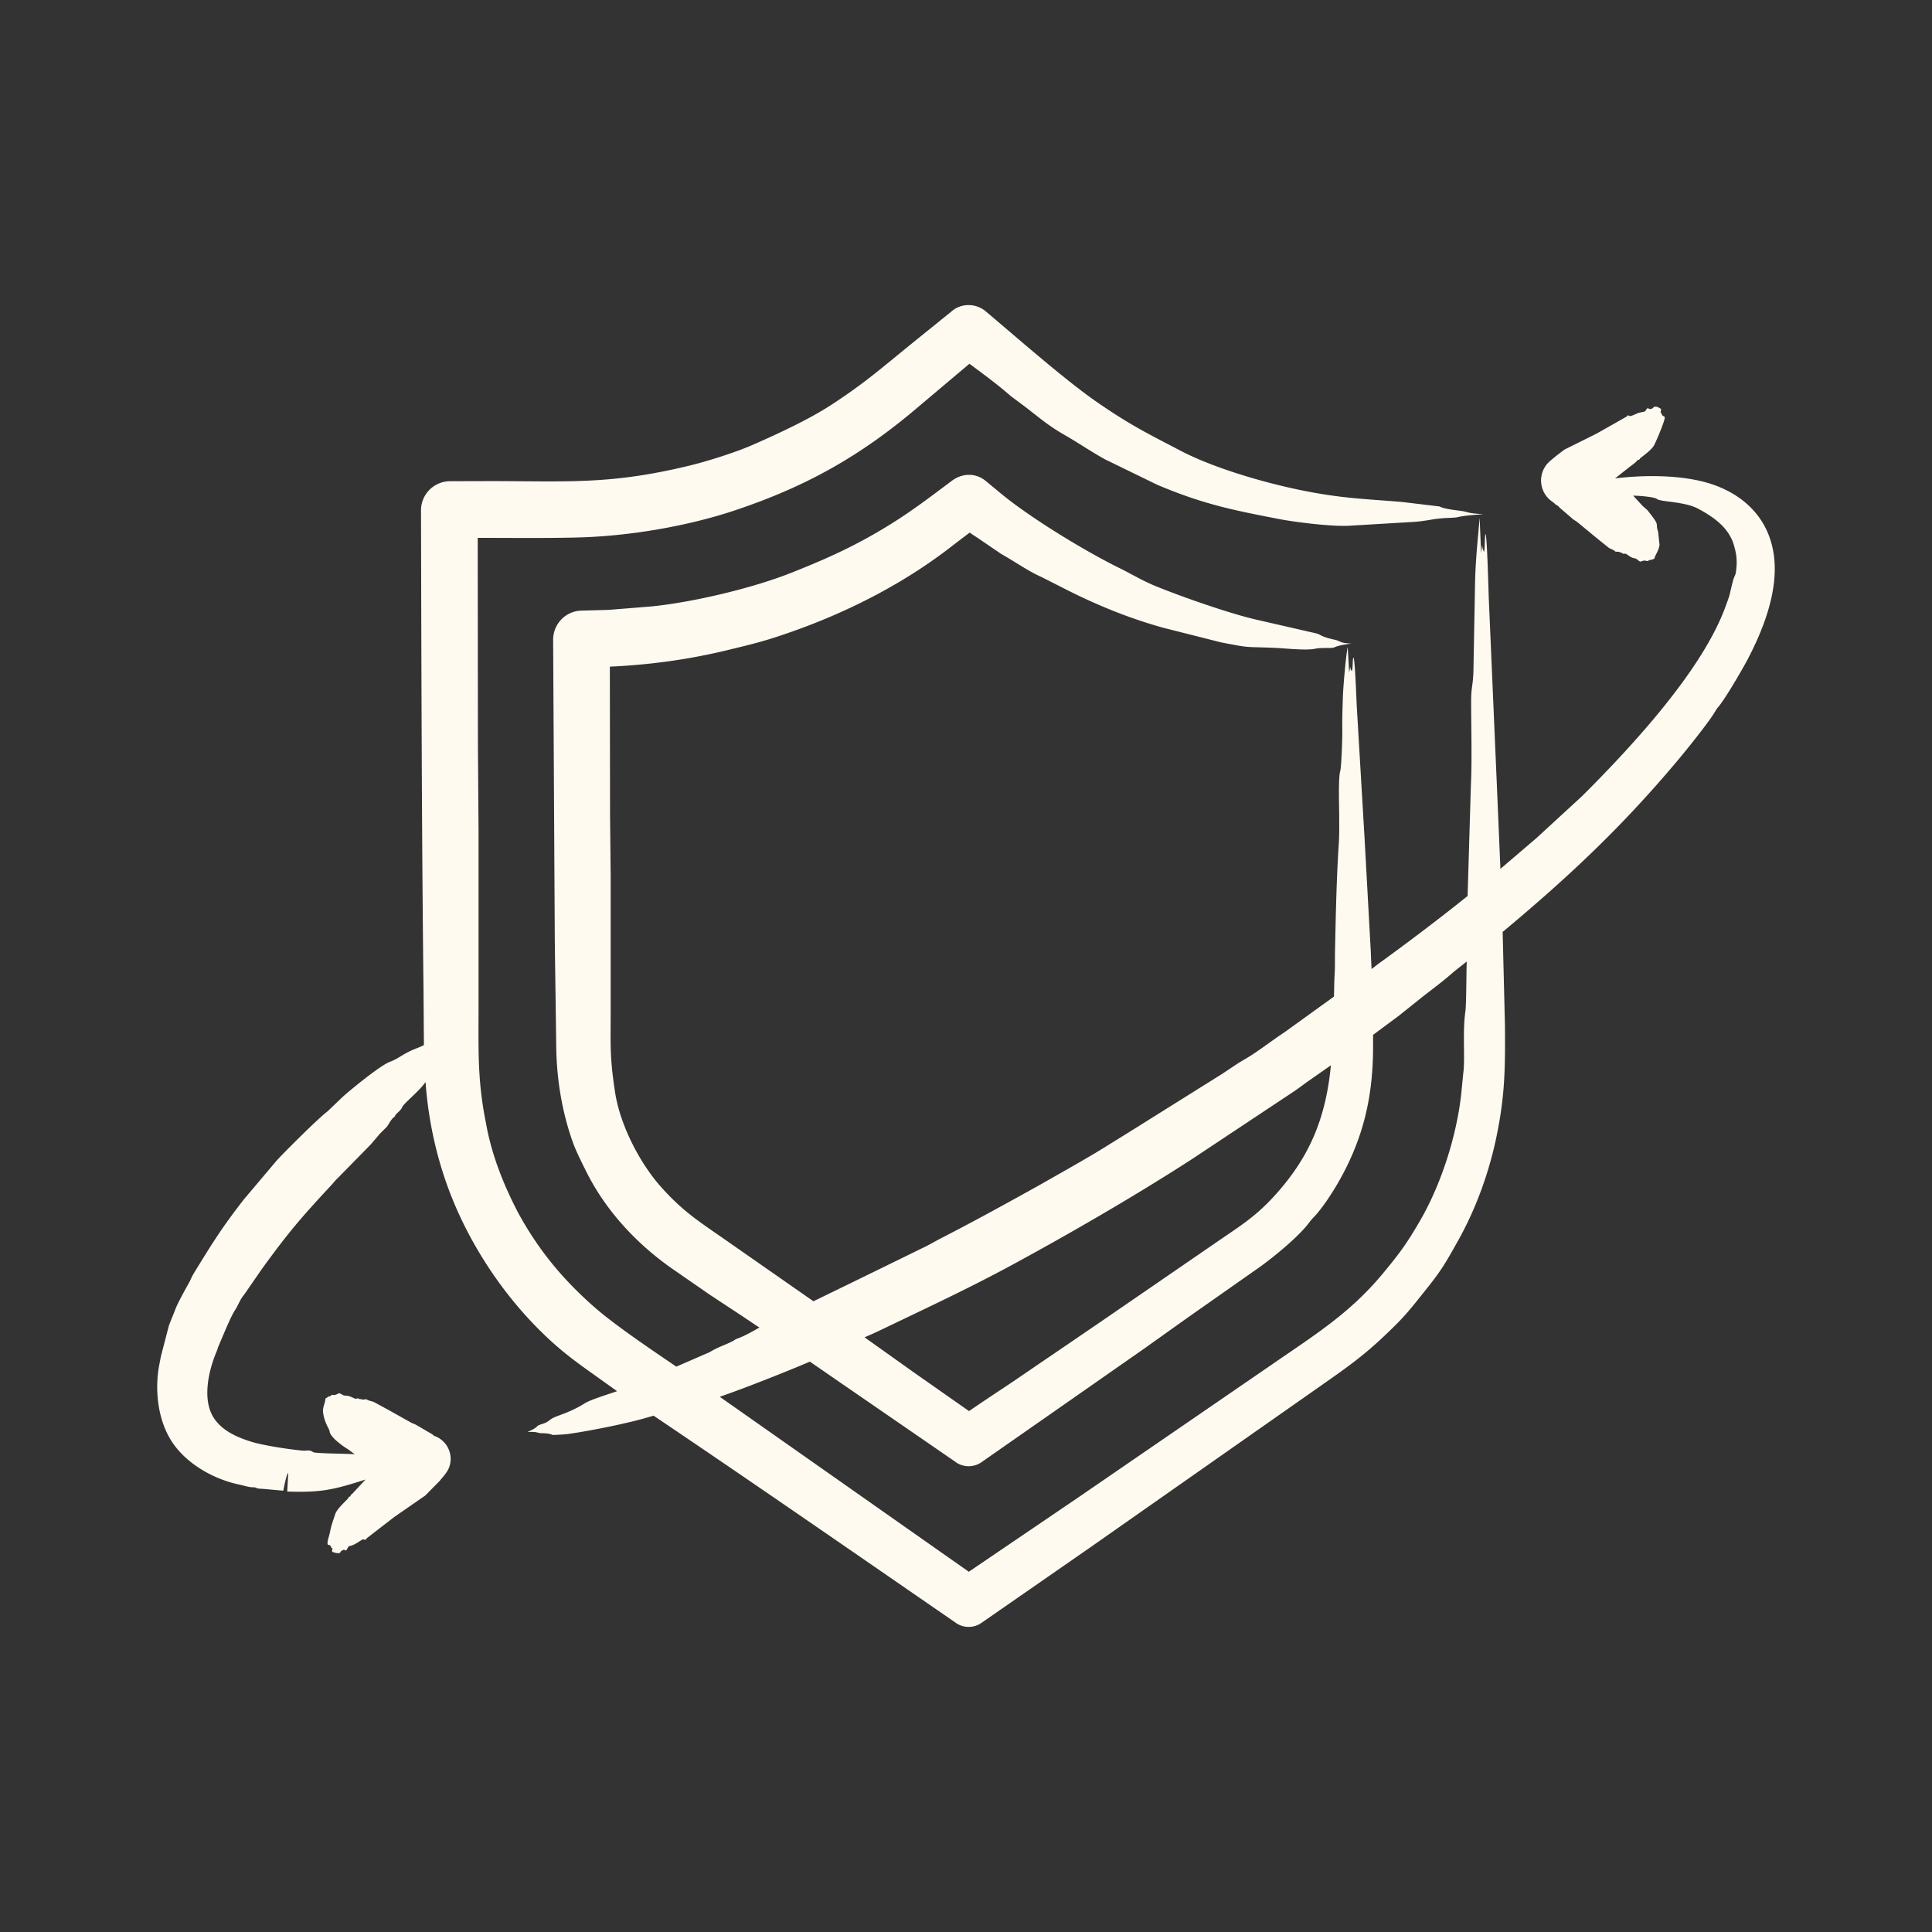 <svg xmlns="http://www.w3.org/2000/svg" version="1.1" xmlns:xlink="http://www.w3.org/1999/xlink" width="512" height="512" x="0" y="0" viewBox="0 0 500 500" style="enable-background:new 0 0 512 512" xml:space="preserve" class=""><rect x="0" y="0" width="500" height="500" fill="#333333" stroke="none"/><g><path fill-rule="evenodd" d="M379.219 261.92c-.75 5.345-.001 12.22-.538 15.913l-.484 4.994c-1.164 10.934-5.124 23.525-10.752 33.203-3.433 5.903-5.285 8.403-9.623 13.628-8.554 10.304-17.834 15.994-28.655 23.477l-50.428 34.617-28.01 19.015-64.459-45.283c6.481-2.225 17.171-6.467 23.332-9.096l7.58 5.231 30.214 20.795v.027a5.82 5.82 0 0 0 6.613-.027l42.202-29.461 10.967-7.822 18.977-13.322c3.878-2.823 9.882-7.743 12.58-11.311.323-.457.753-.962 1.129-1.355 2.194-2.202 4.953-6.459 6.559-9.274 6.531-11.449 9.011-22.467 8.924-35.643v-2.403l6.613-4.903 6.021-4.812c2.742-2.156 5.591-4.231 8.172-6.548l3.441-2.72c-.129 2.861-.082 11.158-.375 13.08zm-149.456 81.41c-1.989.957-3.978 1.909-6.021 2.763l13.064 9.3 13.978 9.795a571.314 571.314 0 0 1 8.817-5.919c3.656-2.425 7.258-4.93 10.914-7.408l13.87-9.457 30.16-20.719c5.894-4.079 10.047-6.532 14.945-11.838 9.238-10.007 13.606-20.156 14.946-34.149-1.774 1.258-3.602 2.51-5.376 3.768-1.398.941-2.688 1.989-4.086 2.925l-26.719 17.736c-14.349 9.264-31.169 19.016-46.396 27.268-10.679 5.787-21.208 10.71-32.096 15.935zm229.506-197.529c-.521-10.213-6.785-17.325-16.236-20.488-7.377-2.469-17.445-2.442-25.053-1.505l3.387-2.677c.602-.506 2.062-1.455 2.419-2.043.126-.208.307.161.591-.355.177-.321 2.97-2.102 3.71-3.521.624-1.197 2.742-6.201 2.742-7.113 0-.587-.601-.188-.753-.946l-.323-.43.161-.855c-1.825-1.276-2.015-.24-2.366-.124-1.237.41-.798-.431-1.183-.075-1.023.945.211.644-2.204 1.161-.406.087-2.131 1.008-2.419.833-.64-.39-.534.042-.914.231l-7.58 4.295-8.387 4.177-2.097 1.597c-.999.871-2.162 1.649-2.849 2.737-1.989 3.048-1.183 7.155 1.882 9.171.161.129.376.263.538.452.323.414.968.478 1.237 1.011l3.548 3.048c.323.258.753.457 1.075.72l5.107 4.21 3.118 2.511 1.29.613c.161.107.269.323.484.344.43.038.968-.075 1.183.258 0 .016 0 .016.054.011.552-.114.357.419 1.022.242.5-.133 1.308.998 2.527 1.183.939.143 1.177 1.059 1.774.817 1.444-.585 1.176.241 1.935-.237.269-.177.376-.177.484-.118l.968-.339c.111-.801 1.212-2.164 1.344-3.602l-.376-3.424c-.784-2.295.48-1.341-1.774-4.274-1.456-1.895-.725-.973-2.258-2.398l-2.419-2.624c1.167 0 5.403.28 6.129.85 1.046.82 7.142.609 10.752 2.559 4.078 2.202 7.88 4.904 9.193 9.397.704 2.409.905 4.139.538 6.822-.174 1.266-.403.93-.86 2.72-1.031 4.039-.412 2.467-1.935 6.591-6.115 16.556-24.443 36.249-36.934 48.724l-11.881 10.929c-3.118 2.667-6.236 5.333-9.354 7.994l-.968-22.784-2.043-47.186c-.11-3.303-.509-18.149-.914-16.531-.161 1.403-.054 3.306-.323 4.505-.108-.263-.215-.516-.323-.78-.194-.668-.102-1.797-.323.296-.054.253-.054.484-.108.758l-.376-9.145c-.482 5.639-1.058 10.948-1.183 16.639l-.43 23.262c-.113 3.487-.591 3.987-.591 7.489 0 6.411.255 15.482-.054 21.606l-.86 28.886c-6.491 5.25-15.559 12.109-22.365 17.031-.86.613-1.667 1.258-2.473 1.887-.108-1.521-.161-3.037-.215-4.548l-1.613-29.284-2.043-34.649c-.092-2.019-.504-13.371-.914-11.999-.161 1.075-.054 2.457-.323 3.398a34.619 34.619 0 0 0-.323-.489c-.054-.215-.054-.554-.108-.597l-.269 1.462-.376-6.618c-.493 2.221-1.137 10.132-1.237 12.489-.107 3.161-.215 6.311-.161 9.317.015 1.655-.216 9.133-.538 10.252-.544 1.893-.269 9.15-.269 11.575 0 2.414.054 4.897-.108 7.312-.582 8.531-.788 18.845-.968 27.445-.054 1.79 0 3.602-.054 5.36-.161 2.236-.161 4.468-.215 6.688l-12.849 9.268c-3.441 2.247-6.612 4.839-10.161 6.914-2.15 1.21-4.14 2.688-6.236 4.016l-24.085 15.08c-2.796 1.72-5.591 3.495-8.387 5.177-4.838 2.887-9.785 5.64-14.677 8.435-8.333 4.64-16.72 9.247-25.214 13.618-1.613.817-3.118 1.747-4.731 2.5l-18.494 9.043-9.892 4.806-23.708-16.537c-6.247-4.326-10.229-6.926-15.591-12.892-5.638-6.274-10.733-16.143-12.043-24.709-1.412-9.233-1.129-12.244-1.129-21.047v-34.805l-.161-15.822-.054-38.428c10.258-.456 20.387-1.843 30.321-4.247 7.34-1.776 9.956-2.396 16.881-4.838 14.899-5.255 29.46-12.743 41.934-22.58l3.978-3.021c.699.468 1.398.93 2.097 1.382l6.021 4.107c3.374 1.884 7.193 4.581 10.483 6.005l6.612 3.354c7.962 4.017 16.312 7.403 24.891 9.774l14.892 3.768c8.026 1.555 5.777 1.094 13.924 1.435 2.773.116 8.178.736 10.483.231 1.709-.374 4.313-.028 5-.365 1.021-.495 2.58-.704 4.354-.984-2.991-.1-2.787-.665-4.247-.978-3.86-.828-3.579-1.377-4.892-1.667l-15.591-3.575c-6.961-1.618-19.254-5.926-25.805-8.607-3.702-1.515-6.251-3.136-9.57-4.763-8.238-4.04-22.662-12.699-30.644-19.305l-3.871-3.204c-2.527-2.073-5.978-2.082-8.763 0-5.429 4.059-9.928 7.524-15.644 11.096-8.677 5.423-16.364 8.936-25.967 12.725-10.387 4.098-25.488 7.576-35.912 8.656l-11.236.909-7.096.194c-4.086.108-7.311 3.457-7.311 7.559l.43 77.615c.107 9.36.269 18.704.376 28.053.155 8.234 1.487 16.437 4.247 24.23.858 2.423 2.478 5.637 3.656 7.978 5.108 10.16 13.286 18.83 22.633 25.241l8.064 5.575c.968.704 2.043 1.365 3.011 2.032 3.387 2.22 6.72 4.403 10.053 6.666.323.194.591.393.914.591-1.935 1.086-3.817 2.199-5.967 2.957a1.604 1.604 0 0 0-.323.183c-1.596 1.086-4.268 1.756-6.559 3.22l-8.656 3.758c-5.916-4.041-15.878-10.678-21.504-15.666-8.096-7.178-14.202-14.591-19.462-24.219-3.763-7.242-6.828-14.908-8.279-23.063-2.167-10.744-1.955-18.248-1.935-28.902v-47.132l-.161-21.434-.054-54.068c8.482-.004 17.638.115 26.074-.107 13.181-.347 28.207-2.922 40.321-6.957 19.078-6.354 33.208-14.479 48.009-27.16l12.849-10.833c3.602 2.661 7.204 5.295 10.698 8.354l4.032 3.005c3.434 2.701 6.08 4.901 9.892 7.064 3.222 1.828 6.915 4.35 10.43 6.29l13.494 6.575c11.79 5.021 19.809 6.629 31.773 8.93 3.988.767 13.628 1.98 18.064 1.693l15.268-.908c4.882-.204 5.76-.928 10.268-1.108.806-.032 1.989-.086 2.419-.194 1.774-.435 4.139-.57 6.666-.774-4.631-.278-3.493-.55-6.075-.887-2.097-.269-4.247-.559-5.269-1.113l-9.677-1.156c-9.381-.787-14.881-.887-24.407-2.704-10.063-1.92-23.913-5.852-32.902-10.548-8.51-4.446-12.85-6.544-21.343-12.376-8.464-5.812-21.24-17.097-29.138-23.736-2.486-2.089-6.29-2.165-8.763 0-3.656 2.952-7.312 5.903-10.967 8.86-7.541 6.135-11.683 9.784-19.945 15.198-5.977 3.916-13.861 7.555-20.483 10.473-4.402 1.94-11.697 4.261-16.505 5.424-20.639 4.992-31.316 3.998-51.933 4.005l-9.999.027a7.542 7.542 0 0 0-7.527 7.559c.102 41.255.178 82.581.645 123.828l.108 14.537c-1.513.831-2.785.98-5.484 2.591-1.075.645-2.096 1.301-3.279 1.726-2.349.825-9.866 6.95-12.258 9.086l-3.924 3.758c-2.291 1.675-11.565 10.925-13.279 12.871l-8.44 9.994c-5.713 7.352-8.238 11.449-13.01 19.252-.376.624-.645 1.323-.968 1.952-.918 1.686-3.164 5.623-3.763 7.365l-1.559 3.887-2.096 8.043-.538 2.817c-1.053 6.293-.23 14.039 3.602 19.639 3.837 5.607 10.825 9.464 17.365 10.8 1.183.253 2.366.694 3.602.672.682-.029.383.37 2.312.398l5.322.478c.117-.561.827-4.366 1.29-4.597l-.269 4.817c8.703.278 11.795-.385 20.268-3.107l-3.226 3.462c-.215.306-.645.419-.699.86-.115.236-.312-.141-.538.452-.147.386-2.902 2.663-3.387 4.182-.487 1.524-1.073 3.004-1.344 4.613-.168.997-.99 2.956-.484 3.333.204.152.514-.237.806.704.108.156.215.156.215.161.391 0-.428.823.323 1.048 2.202.662 1.652-.203 2.15-.392.43-.163.511-.395.806-.172.629.474.618-.954 1.29-1.054 1.5-.223 3.19-1.884 3.602-1.71.701.297.556-.142.914-.382l6.989-5.403 8.01-5.543 3.656-3.699c.92-1.099 2.017-2.274 2.527-3.554a6.289 6.289 0 0 0-3.656-8.134c-.215-.091-.43-.204-.591-.425l-4.247-2.484c-.376-.204-.806-.339-1.237-.543l-6.075-3.403-3.71-2.016-1.398-.409c-.215-.075-.376-.29-.645-.263-.43.027-.914.231-1.183-.075 0-.016-.054-.016-.054 0-.473.227-.576-.373-1.129-.086-.45.233-1.505-.783-2.796-.774-1.012.006-1.374-.87-1.989-.532-1.463.804-1.263-.055-1.882.532-.475.452-.493.029-.699.231-.323.366-.484.371-.699.468 0 1.187-.831 2.27-.591 3.806.432 2.771 1.608 4.067 1.667 4.731.134 1.516 3.585 3.958 4.838 4.677l1.667 1.258c-1.55-.178-10.317-.171-10.806-.575-.813-.673-1.783-.286-2.634-.365-3.729-.349-10.251-1.366-13.225-2.28-3.781-1.162-7.614-2.854-9.785-6.156-3.135-4.77-1.36-12.433.753-17.343.161-.366.215-.747.376-1.113.967-2.199 3.183-7.739 4.301-9.419.883-1.327 1.369-2.906 2.419-4.091l4.623-6.693c6.742-9.264 9.822-12.925 18.01-21.714.484-.532.914-1.113 1.452-1.607l8.709-8.876c.699-.876 1.505-1.704 2.204-2.613l1.935-1.941c.645-.909 1.075-1.952 1.989-2.602.054-.021.107-.075.107-.134.127-.643 1.477-1.304 1.881-2.366.319-.839 4.34-4.091 5.806-6.172a.632.632 0 0 1 .215-.22c.796 10.999 3.371 21.966 7.742 32.095 5.111 11.845 12.768 23.146 21.934 32.224 6.002 5.944 10.242 8.711 16.72 13.365l3.172 2.258c-2.19.787-6.718 2.132-8.387 3.156-1.989 1.269-4.247 2.279-6.666 3.14-3.132 1.137-1.975 1.458-4.462 2.247-.376.118-.914.29-1.075.457-.538.656-1.559 1.064-2.581 1.581 2.564-.165 2.657.285 3.441.29 3.043.022 2.565.528 3.441.462 1.398-.07 2.688-.113 4.086-.317 5.306-.772 14.184-2.546 19.246-3.978.806-.231 1.559-.462 2.419-.683 26.211 17.666 52.189 35.672 78.222 53.616v.016c1.935 1.328 4.57 1.409 6.613-.016l28.493-19.773 59.621-41.799c6.411-4.492 10.595-7.424 16.29-12.827 5.392-5.117 6.232-6.367 10.698-11.935 4.003-4.991 5.073-6.927 8.225-12.542 4.624-8.237 8.027-17.64 9.946-26.886 2.267-10.924 2.279-18.022 2.204-28.977l-.591-24.08c17.345-14.454 31.166-27.5 45.536-44.675 2.229-2.664 8.074-9.906 9.569-12.564.161-.296.376-.618.591-.866 1.732-1.877 6.55-10.225 7.634-12.295 3.833-7.3 7.492-16.387 7.054-24.982z" clip-rule="evenodd" fill="#fffaf0" opacity="1" data-original="#000000" class=""></path></g></svg>
